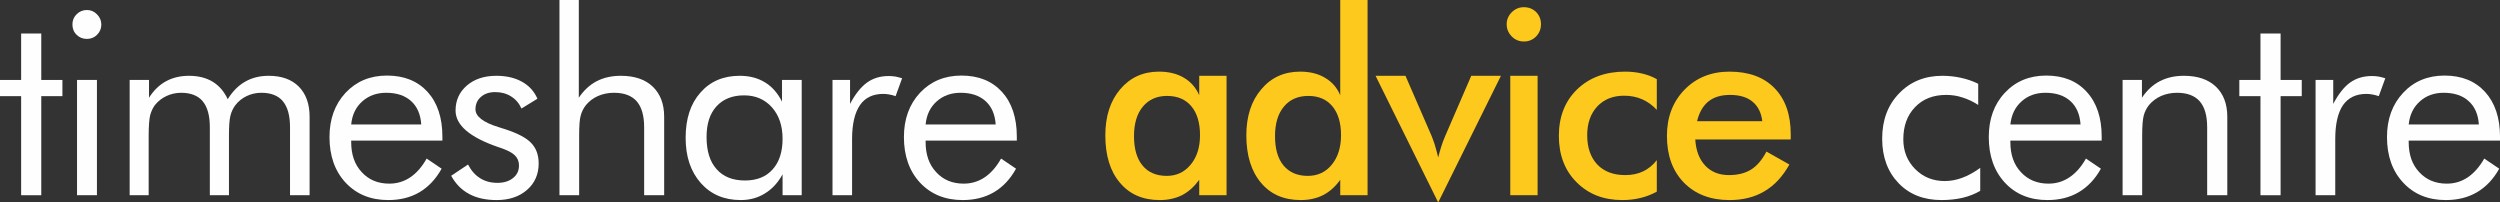 <svg width="222.31mm" height="18mm" clip-rule="evenodd" fill-rule="evenodd" image-rendering="optimizeQuality" shape-rendering="geometricPrecision" text-rendering="geometricPrecision" version="1.1" viewBox="0 0 22231 1800" xmlns="http://www.w3.org/2000/svg">
 <rect x="0" y="0" width="22231" height="1800" fill="#333333" stroke="none"/>
 <defs>
  <style type="text/css"><![CDATA[
    .fil0 {fill:#273165}
    .fil1 {fill:#FEFEFE;fill-rule:nonzero}
    .fil2 {fill:#FDC91D;fill-rule:nonzero}
   ]]></style>
 </defs>
 <g fill="#fefefe" fill-rule="nonzero">
  <polygon class="fil1" transform="translate(-3726,-9672)" points="3914 9970 4093 9970 4093 10383 4281 10383 4281 10527 4093 10527 4093 11408 3914 11408 3914 10527 3726 10527 3726 10383 3914 10383"/>
  <path class="fil1" d="m644 217c0-35 12-65 37-90s56-38 92-38c35 0 65 13 90 39 25 25 38 55 38 91 0 35-13 66-38 90-24 25-55 37-90 37-36 0-67-12-92-37-25-24-37-55-37-92zm41 1519v-1025h177v1025z"/>
  <path class="fil1" d="m2579 1736v-604c0-104-21-180-63-231-41-50-105-76-192-76-47 0-90 10-130 29s-74 46-101 81c-20 27-35 58-44 94s-13 95-13 177v530h-170v-604c0-104-21-180-63-231-41-50-106-76-192-76-47 0-91 10-131 29-41 19-75 46-103 81-19 26-33 57-42 91-8 34-13 94-13 180v530h-169v-1025h172v158c42-66 93-115 152-147s127-48 204-48c83 0 153 18 211 53 58 36 102 88 133 155 43-70 95-122 155-156 61-35 130-52 210-52 114 0 203 32 267 96 64 65 96 154 96 268v698z"/>
  <path class="fil1" d="m3746 1107c-6-90-36-159-90-208s-128-74-222-74c-85 0-156 26-213 77s-90 119-98 205zm188 143h-811v15c0 110 31 199 94 266 62 68 144 102 245 102 68 0 131-19 186-56s104-92 146-167l133 90c-51 92-117 162-196 209-80 47-173 70-278 70-156 0-282-51-379-154-96-103-144-239-144-406 0-160 48-292 143-394 96-102 218-153 369-153s271 48 360 145c88 97 132 230 132 398z"/>
  <path class="fil1" d="m4012 1563 150-100c28 54 64 95 108 122 43 27 94 41 153 41 57 0 104-14 139-43 36-28 53-65 53-112 0-35-12-65-36-89s-66-46-125-66l-29-10c-249-86-374-194-374-323 0-91 34-165 101-223 67-57 154-86 262-86 89 0 165 18 228 53 64 36 109 86 137 151l-142 87c-21-47-52-83-93-108-41-26-88-38-141-38-52 0-94 14-127 43-32 28-48 65-48 110 0 63 68 116 204 158 25 8 45 15 60 19 111 36 189 77 232 123 44 46 66 106 66 182 0 96-35 175-104 235s-159 90-270 90c-96 0-177-18-244-54-66-35-120-89-160-162z"/>
  <path class="fil1" d="m4975 1736v-1736h172v869c44-66 98-115 159-147 62-32 134-48 215-48 121 0 216 32 283 96 68 65 102 154 102 268v698h-178v-604c0-104-22-180-66-231-44-50-111-76-202-76-52 0-100 10-143 29s-78 46-107 81c-21 27-37 58-46 92-10 34-14 94-14 179v530z"/>
  <path class="fil1" d="m6959 1234c0-116-32-209-95-280-63-70-145-106-247-106-105 0-187 33-246 98s-88 155-88 272c0 124 29 219 89 286 59 67 143 101 252 101 105 0 187-32 246-98 59-65 89-156 89-273zm170-523v1025h-170v-186c-41 75-94 132-157 170-64 40-136 59-215 59-147 0-265-50-355-151-90-102-135-235-135-402 0-169 43-303 131-402 87-100 204-150 350-150 86 0 160 19 224 58 63 38 114 96 152 172v-193z"/>
  <path class="fil1" d="m7403 1736v-1025h156v213c47-89 98-152 151-190s117-58 193-58c21 0 42 2 61 5 19 4 39 9 58 15l-58 159c-20-7-39-12-57-15s-35-5-52-5c-92 0-162 33-208 100s-70 168-70 302v499z"/>
  <path class="fil1" d="m8854 1107c-6-90-36-159-90-208s-128-74-222-74c-85 0-156 26-213 77s-90 119-98 205zm188 143h-811v15c0 110 31 199 94 266 62 68 144 102 245 102 68 0 131-19 186-56s104-92 146-167l133 90c-51 92-116 162-196 209s-173 70-278 70c-156 0-282-51-379-154-96-103-144-239-144-406 0-160 48-292 143-394 96-102 219-153 369-153 151 0 271 48 360 145 88 97 132 230 132 398z"/>
  <path class="fil1" d="m17609 1493v204c-46 27-98 48-157 62-57 13-120 20-187 20-158 0-286-50-382-150-97-101-146-233-146-396 0-164 50-299 151-403 100-104 228-156 384-156 56 0 112 6 166 18s105 29 153 53v188c-45-29-91-51-139-66-48-16-96-23-146-23-115 0-207 36-276 108-70 72-105 168-105 287 0 105 35 193 105 264s158 107 263 107c53 0 105-10 156-29 50-18 104-48 160-88z"/>
  <path class="fil1" d="m18501 1107c-6-90-36-159-90-208s-128-74-222-74c-86 0-157 26-213 77-57 51-90 119-99 205zm188 143h-812v15c0 110 31 199 94 266 63 68 145 102 245 102 69 0 131-19 186-56 56-37 105-92 147-167l133 90c-51 92-117 162-197 209s-172 70-278 70c-156 0-282-51-378-154s-144-239-144-406c0-160 47-292 143-394 95-102 218-153 368-153 152 0 272 48 360 145 89 97 133 230 133 398z"/>
  <path class="fil1" d="m18875 1736v-1025h172v158c44-66 97-115 159-147s133-48 214-48c122 0 216 32 284 96 68 65 102 154 102 268v698h-179v-604c0-104-22-180-66-231-44-50-111-76-202-76-52 0-100 10-143 29-42 19-78 46-107 81-21 27-37 58-46 92s-14 94-14 179v530z"/>
  <polygon class="fil1" transform="translate(-3726,-9672)" points="23827 9970 24006 9970 24006 10383 24194 10383 24194 10527 24006 10527 24006 11408 23827 11408 23827 10527 23639 10527 23639 10383 23827 10383"/>
  <path class="fil1" d="m20591 1736v-1025h157v213c47-89 97-152 150-190s118-58 194-58c21 0 41 2 61 5 19 4 38 9 58 15l-58 159c-21-7-40-12-58-15s-35-5-51-5c-93 0-162 33-209 100-46 67-69 168-69 302v499z"/>
  <path class="fil1" d="m22043 1107c-6-90-36-159-91-208-53-49-128-74-222-74-85 0-156 26-212 77-57 51-90 119-99 205zm188 143h-812v15c0 110 31 199 94 266 63 68 144 102 245 102 69 0 131-19 186-56s104-92 147-167l133 90c-51 92-117 162-197 209s-172 70-278 70c-156 0-282-51-378-154-97-103-145-239-145-406 0-160 48-292 144-394 95-102 218-153 368-153 151 0 271 48 360 145 88 97 133 230 133 398z"/>
 </g>
 <g fill="#fdc91d" fill-rule="nonzero">
  <path class="fil2" d="m10907 1736h-243v-137c-44 60-94 106-152 136-58 29-124 44-199 44-150 0-268-51-354-154-87-102-130-243-130-421 0-170 44-306 132-410 89-105 204-157 345-157 87 0 161 18 223 55 61 36 106 88 135 155v-173h243zm-236-534c0-110-26-196-77-257s-123-92-215-92-164 32-216 95c-53 63-79 151-79 263s25 200 76 261c50 61 122 92 215 92 87 0 158-33 213-100 55-66 83-154 83-262z"/>
  <path class="fil2" d="m11925 1202c0-110-26-196-77-257s-122-92-214-92-165 32-217 95c-53 63-79 151-79 263s25 200 76 261 123 92 215 92c88 0 160-33 214-100 54-66 82-153 82-262zm-7-1202h243v1736h-243v-137c-43 60-94 106-152 136-58 29-124 44-199 44-150 0-268-51-354-154-86-102-130-243-130-421 0-170 44-306 133-410 88-105 203-157 345-157 87 0 161 18 222 55 62 36 107 88 135 155z"/>
  <path class="fil2" d="m12789 1800-557-1126h266l232 534c7 17 16 41 27 74 10 33 21 72 32 118 8-32 17-64 27-96s22-64 36-96l231-534h264z"/>
  <path class="fil2" d="m13398 215c0-40 15-76 45-106s66-45 108-45c44 0 80 15 109 43 28 29 43 65 43 108 0 44-15 80-44 110-29 29-65 44-108 44-42 0-78-15-108-45-30-31-45-66-45-109zm32 1521v-1062h243v1062z"/>
  <path class="fil2" d="m14733 977c-38-41-81-72-130-94-50-22-104-32-161-32-99 0-179 32-239 96-59 64-89 149-89 255 0 111 30 197 90 261 60 63 143 94 249 94 59 0 112-11 158-33s87-55 122-100v280c-45 25-93 44-144 56-51 13-106 19-163 19-167 0-302-53-407-159-105-105-157-243-157-412 0-170 54-308 162-413 109-105 251-158 427-158 55 0 106 6 152 17s90 27 130 50z"/>
  <path class="fil2" d="m15924 1240h-849c6 100 36 177 89 233s123 84 211 84c79 0 144-17 196-49 53-33 98-86 137-160l204 115c-60 107-133 186-222 238-87 52-191 78-310 78-170 0-305-52-406-155-101-104-151-242-151-416 0-166 52-303 156-410s238-161 401-161c171 0 305 49 400 147 96 98 144 235 144 411zm-253-162c-9-76-38-134-87-174-48-40-115-60-199-60-80 0-144 19-193 58-48 39-82 97-101 176z"/>
 </g>
</svg>
